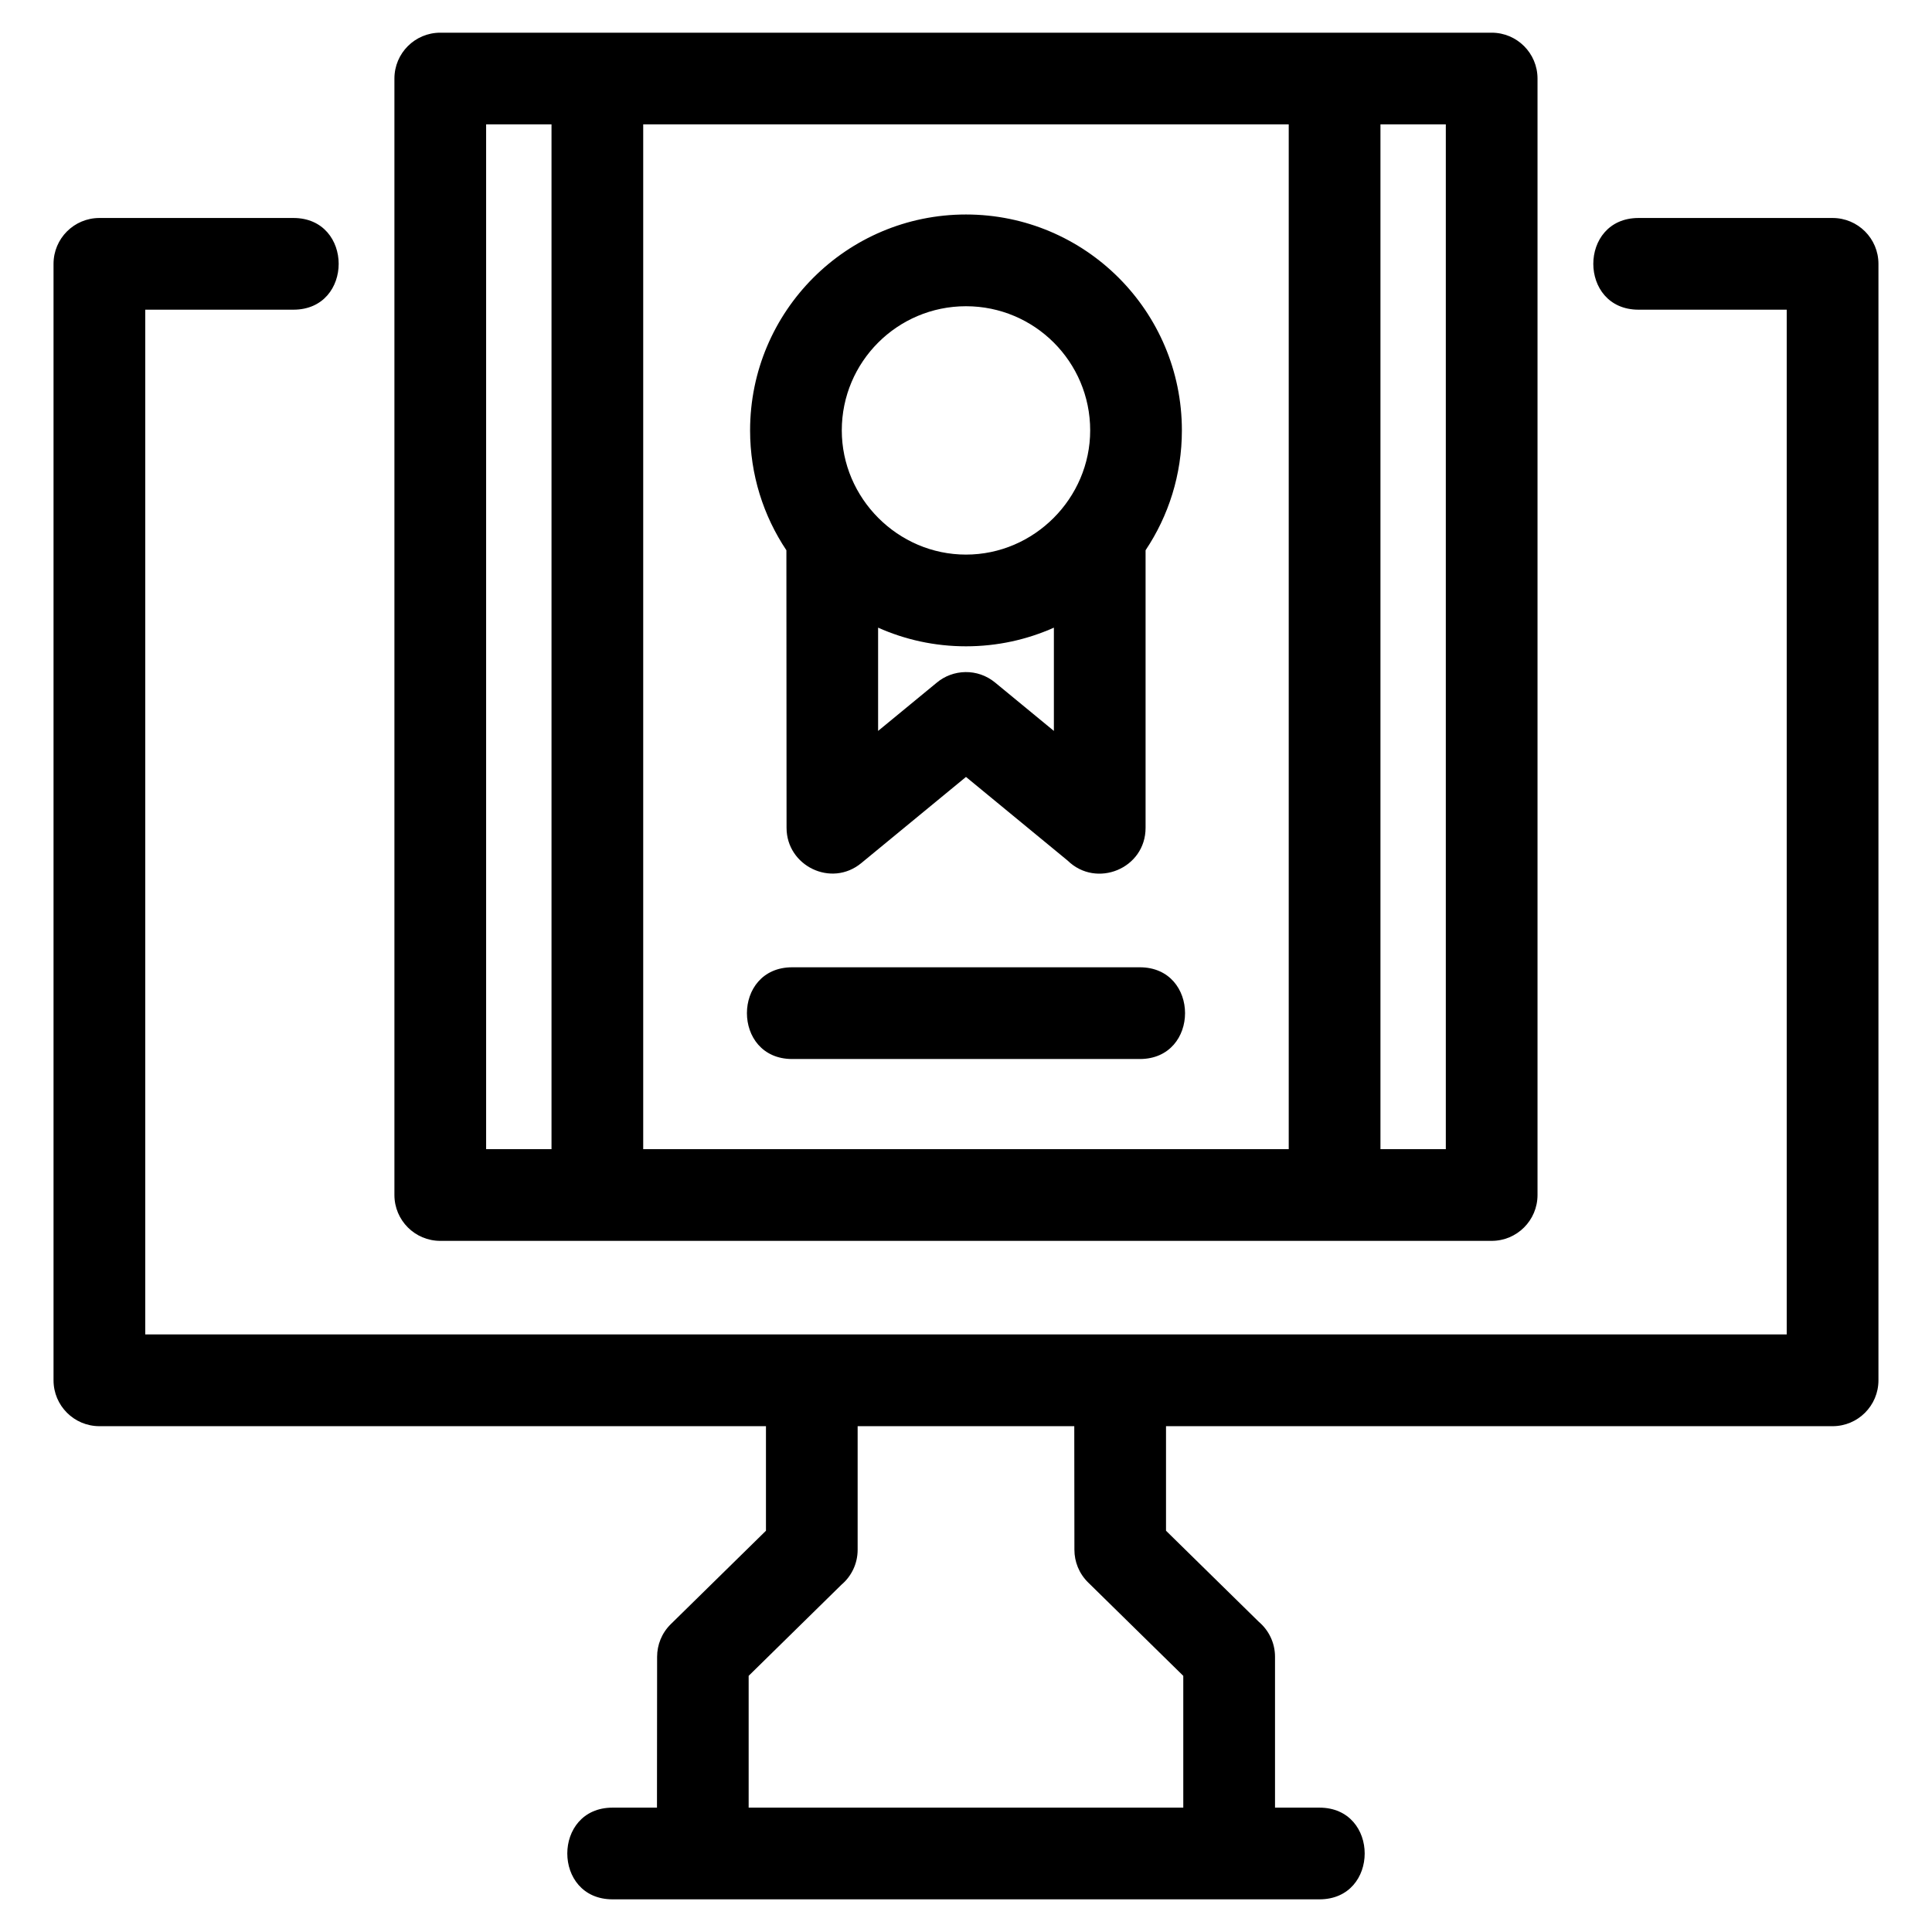 <?xml version="1.0" encoding="UTF-8"?>
<!-- Uploaded to: SVG Repo, www.svgrepo.com, Generator: SVG Repo Mixer Tools -->
<svg fill="#000000" width="800px" height="800px" version="1.1" viewBox="144 144 512 512" xmlns="http://www.w3.org/2000/svg">
 <path d="m578.23 226.07c-15.984 0-15.984-24.301 0-24.301h51.426c6.711 0 12.152 5.438 12.152 12.152v295.88c0 6.707-5.438 12.152-12.152 12.152h-176.65v27.707l24.586 24.129c2.629 2.231 4.301 5.559 4.301 9.277v39.977h11.766c15.996 0 15.996 24.301 0 24.301h-187.32c-16 0-16-24.301 0-24.301h11.766l0.035-39.977c0-3.137 1.207-6.266 3.617-8.641l25.23-24.766v-27.707h-176.65c-6.707 0-12.152-5.445-12.152-12.152v-295.88c0-6.711 5.445-12.152 12.152-12.152h51.426c15.984 0 15.984 24.301 0 24.301h-39.273v271.57h435.01v-271.57zm-224.29 198.58c-15.996 0-15.996-24.309 0-24.309h92.113c15.996 0 15.996 24.309 0 24.309zm78.969-166.59c0-18.172-14.734-32.906-32.914-32.906-18.18 0-32.914 14.734-32.914 32.906 0 17.945 14.824 32.914 32.914 32.914s32.914-14.965 32.914-32.914zm14.68 31.758v73.562c0 10.836-13.043 16.109-20.637 8.699l-26.957-22.184-27.754 22.84c-7.973 6.559-19.805 0.703-19.797-9.355l-0.043-73.555c-6.074-9.086-9.621-20.012-9.621-31.766 0-31.59 25.617-57.215 57.215-57.215s57.215 25.617 57.215 57.215c0 11.754-3.547 22.672-9.621 31.758zm-70.883 20.516v27.367l15.438-12.703c4.379-3.738 10.941-3.922 15.543-0.137l15.602 12.84v-27.367c-7.109 3.176-14.996 4.945-23.289 4.945-8.297 0-16.18-1.766-23.289-4.945zm133.13-133.37v271.57h17.32v-271.57zm-219.68 271.57v-271.57h-17.328v271.57zm24.301-271.57v271.57h171.07v-271.57zm-53.781-24.301h278.63c6.711 0 12.152 5.438 12.152 12.152v295.87c0 6.711-5.438 12.156-12.152 12.156h-278.63c-6.711 0-12.152-5.445-12.152-12.156v-295.87c0-6.711 5.438-12.152 12.152-12.152zm196.9 435.45-25.23-24.766c-2.41-2.375-3.617-5.504-3.617-8.641l-0.035-32.758h-57.41v32.758c0 3.719-1.672 7.047-4.301 9.27l-24.582 24.137v34.922h115.18v-34.922z"/>
</svg>